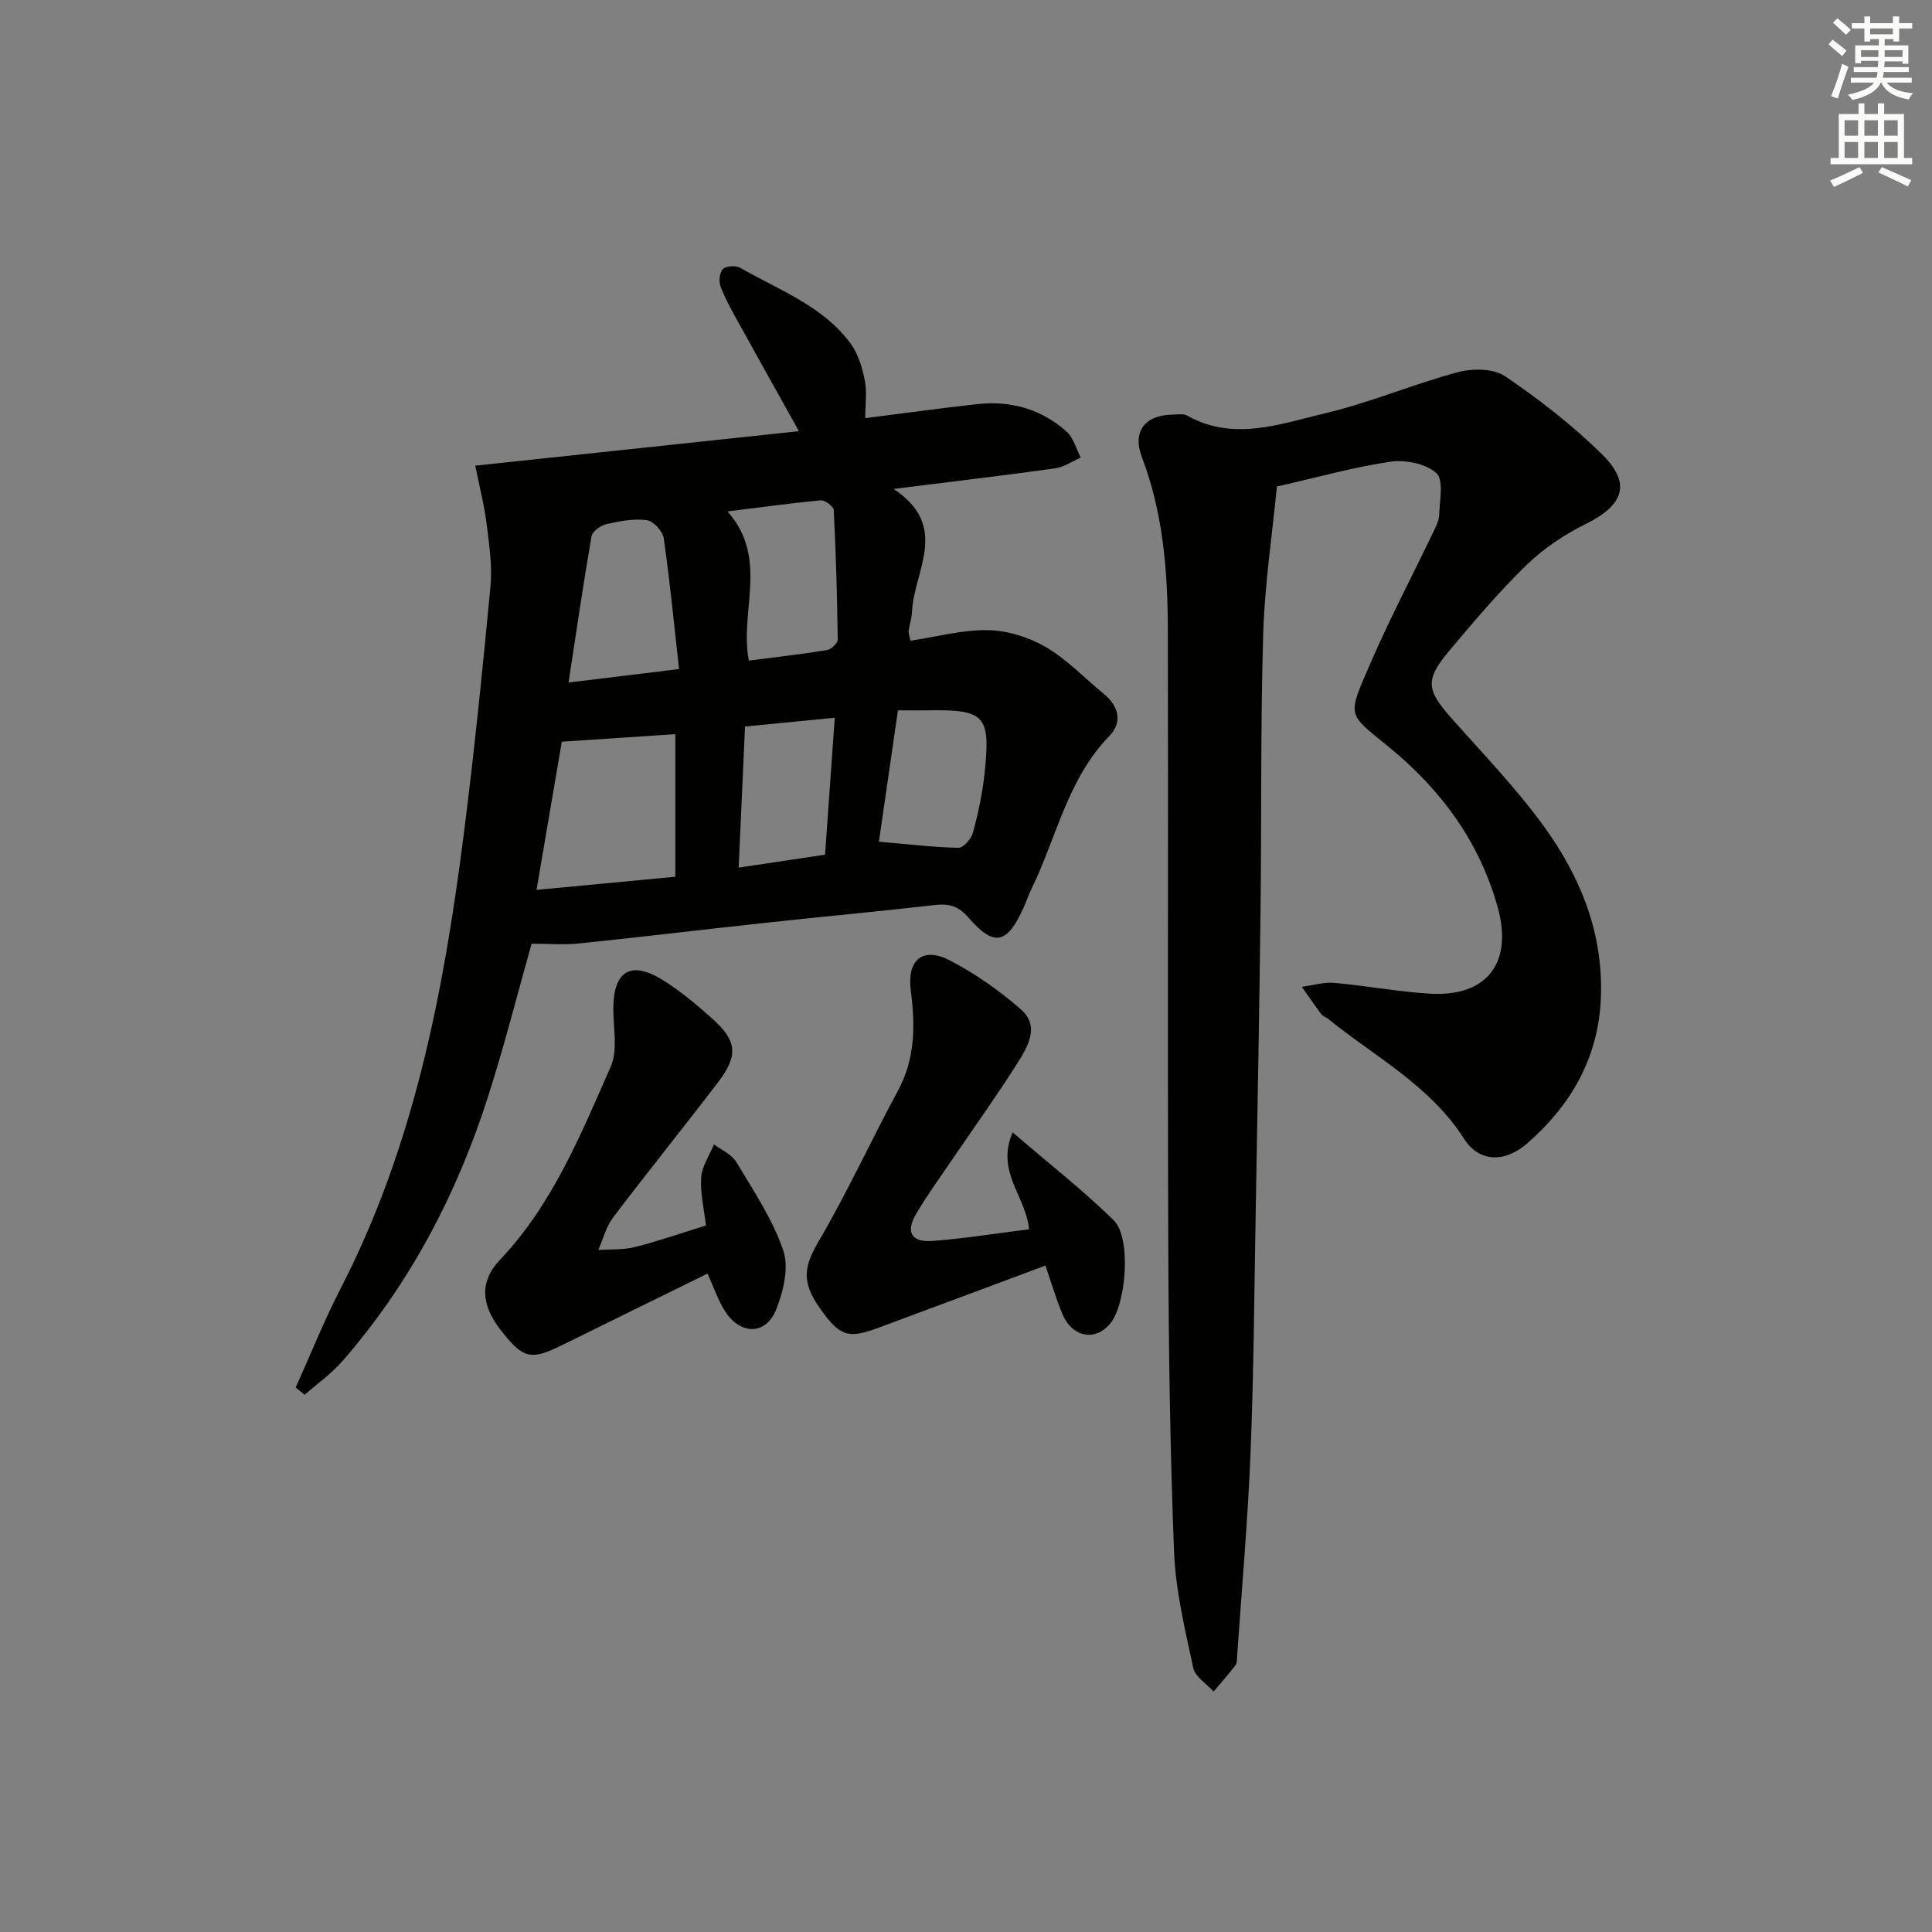 <svg enable-background="new 0 0 400 400" viewBox="0 0 400 400" xmlns="http://www.w3.org/2000/svg"><rect x="0" y="0" width="400" height="400" fill="#808080" stroke="none"/><g fill="#010100"><path d="m61.22 287.27c3.1-6.88 5.9-13.92 9.36-20.62 15.07-29.28 21.21-60.97 25.34-93.18 2.22-17.28 3.97-34.63 5.62-51.98.4-4.24-.24-8.62-.77-12.89-.47-3.83-1.45-7.59-2.37-12.19 22.31-2.38 44.15-4.7 67.01-7.14-4.51-8.09-8.53-15.24-12.49-22.43-1.36-2.46-2.76-4.94-3.75-7.55-.4-1.05-.18-2.94.53-3.62.69-.65 2.68-.73 3.6-.2 8.02 4.6 17.05 7.86 22.8 15.64 1.57 2.12 2.4 4.97 2.94 7.61.48 2.36.1 4.89.1 7.85 8.12-1.03 15.63-2.07 23.17-2.9 6.95-.77 13.29 1.02 18.52 5.69 1.43 1.28 1.98 3.56 2.93 5.38-1.77.77-3.48 1.97-5.32 2.23-10.64 1.48-21.31 2.74-33.43 4.26 11.79 7.79 4.16 16.98 3.81 25.49-.05 1.3-.52 2.59-.7 3.89-.06.44.16.93.38 2.04 5.4-.81 10.75-2.28 16.08-2.18 4.04.07 8.45 1.46 11.97 3.51 4.39 2.57 8.02 6.44 12.01 9.71 3.12 2.56 3.85 5.87 1.13 8.68-8.71 8.96-10.95 21.1-16.18 31.76-.58 1.19-1 2.46-1.54 3.67-3.44 7.73-6.14 8.34-11.53 2.1-2.05-2.37-4.03-2.85-6.92-2.52-11.71 1.34-23.44 2.42-35.16 3.69-12.83 1.39-25.65 2.94-38.48 4.26-3.16.33-6.38.05-9.82.05-2.81 9.95-5.59 20.99-9.06 31.81-6.46 20.14-16.15 38.61-30.12 54.63-2.27 2.6-5.18 4.65-7.8 6.95-.63-.5-1.24-1-1.86-1.5zm78.6-135.27c-8.09.54-15.65 1.04-23.5 1.56-1.71 10-3.4 19.9-5.24 30.68 9.83-.93 19.26-1.82 28.74-2.72 0-10.05 0-19.47 0-29.52zm10.8-46.11c8.63 9.7 2.43 20.68 4.42 30.88 5.43-.7 10.83-1.31 16.19-2.18.87-.14 2.22-1.43 2.21-2.18-.11-8.93-.37-17.85-.82-26.77-.04-.76-1.81-2.13-2.67-2.05-6.25.58-12.47 1.45-19.33 2.3zm-32.91 35.42c8.02-.98 15-1.83 22.88-2.79-1.05-9.4-1.9-18.27-3.17-27.08-.21-1.45-2.15-3.57-3.51-3.75-2.71-.36-5.61.2-8.33.82-1.2.27-2.93 1.49-3.11 2.5-1.69 9.75-3.11 19.55-4.76 30.3zm68.2 5.76c-1.38 9.51-2.7 18.62-3.94 27.19 5.84.51 11.15 1.15 16.47 1.27 1.01.02 2.66-1.87 3.01-3.15 1.07-4 1.95-8.1 2.39-12.21 1.28-12.17.13-13.31-12.01-13.1-1.81.03-3.63 0-5.92 0zm-32.98 32.56c6.62-.99 12.25-1.84 17.89-2.68.7-9.79 1.34-18.81 2.01-28.35-6.58.64-12.57 1.23-18.58 1.82-.45 9.83-.86 19.06-1.32 29.21z"/><path d="m264.37 100.73c-.96 9.9-2.53 20.22-2.84 30.57-.57 19.14-.32 38.31-.55 57.47-.25 20.47-.62 40.95-.99 61.42-.3 16.8-.4 33.62-1.07 50.41-.56 14.1-1.82 28.16-2.78 42.24-.05.66 0 1.47-.36 1.94-1.43 1.87-3 3.64-4.52 5.44-1.46-1.63-3.83-3.07-4.22-4.93-1.69-7.92-3.64-15.92-3.96-23.96-.84-21.11-1.12-42.25-1.2-63.38-.16-42.49.01-84.98-.09-127.47-.03-12.15-.95-24.21-5.36-35.78-2.05-5.38.62-8.79 6.39-8.86 1-.01 2.18-.24 2.97.2 9.62 5.41 19.23 1.73 28.57-.48 9.3-2.2 18.2-6.02 27.45-8.5 3.03-.81 7.38-.81 9.77.82 7.11 4.82 14.01 10.17 20.12 16.19 6.14 6.06 4.47 10.52-3.39 14.42-4.4 2.18-8.69 5.03-12.2 8.44-5.72 5.55-10.91 11.67-16.04 17.79-5.09 6.06-4.77 8.1.5 14.04 6.39 7.22 13.13 14.2 18.81 21.95 7.92 10.8 12.82 22.94 12.02 36.72-.69 11.99-6.36 21.58-15.2 29.29-4.69 4.09-9.98 3.9-13.06-.92-7.09-11.11-18.52-17.02-28.28-24.94-.38-.31-.97-.43-1.25-.81-1.4-1.88-2.73-3.82-4.08-5.74 2.26-.3 4.56-1.01 6.77-.81 6.62.58 13.18 1.84 19.8 2.23 11.68.68 17.17-6.32 14-17.82-3.75-13.61-11.82-24.51-22.62-33.31-8.63-7.03-8.58-6.11-3.73-17.32 3.96-9.14 8.61-17.98 12.92-26.96.57-1.19 1.26-2.47 1.3-3.73.09-2.97.97-7.22-.58-8.63-2.17-1.97-6.4-2.81-9.5-2.37-7.51 1.09-14.88 3.18-23.52 5.14z"/><path d="m213.06 254.51c-.72-7.04-6.91-11.82-3.41-20.07 7.58 6.52 14.62 12.01 20.95 18.22 3.65 3.58 2.61 17.31-.74 21.37-3.07 3.72-7.81 2.89-9.87-1.91-1.36-3.18-2.31-6.54-3.55-10.1-11.7 4.36-23.14 8.65-34.6 12.89-6.31 2.34-7.96 1.76-12.05-3.99-3.99-5.62-3.29-8.81-.27-13.96 5.92-10.12 10.82-20.83 16.4-31.16 3.6-6.66 3.58-13.59 2.65-20.74-.82-6.32 2.46-9.14 8.1-6.21 5.24 2.72 10.21 6.22 14.67 10.11 4.05 3.53 1.42 7.8-.77 11.27-4.17 6.6-8.74 12.95-13.13 19.41-2.62 3.85-5.37 7.63-7.74 11.63-2.22 3.73-1.05 5.95 3.23 5.66 6.71-.49 13.38-1.59 20.13-2.42z"/><path d="m146.16 253.72c-.39-3.4-1.21-6.7-.99-9.93.16-2.34 1.72-4.58 2.65-6.86 1.57 1.19 3.68 2.07 4.62 3.64 3.55 5.94 7.51 11.84 9.72 18.3 1.22 3.55.03 8.51-1.47 12.27-2.09 5.23-7.28 5.3-10.45.53-1.53-2.31-2.41-5.05-3.76-7.98-10.05 4.94-20.11 9.86-30.16 14.83-6.48 3.2-8.06 2.81-12.78-3.31-4.07-5.29-4.14-10.04-.06-14.34 10.89-11.47 16.73-25.9 22.95-40 1.55-3.51.48-8.2.55-12.35.13-7.53 3.68-9.66 10.18-5.65 3.65 2.25 6.99 5.08 10.21 7.94 5.24 4.65 5.56 7.69 1.27 13.3-7.16 9.38-14.59 18.57-21.72 27.98-1.44 1.91-2.05 4.45-3.05 6.7 2.53-.17 5.16.01 7.58-.6 4.82-1.21 9.51-2.86 14.71-4.47z"/></g><path d="m378.6 9.2.8-1c.9.7 1.9 1.4 2.9 2.3l-.9 1.1c-1.1-.9-2-1.7-2.8-2.4zm.5 10.7c.9-2.1 1.6-4.3 2.3-6.7.4.2.8.4 1.3.6-.7 2.1-1.5 4.2-2.2 6.6zm.4-15.2.9-.9c1 .8 2 1.6 2.8 2.4l-1 1c-1-.9-1.9-1.8-2.7-2.5zm12.5-1.3h1.2v1.4h2.7v1.1h-2.7v2.7h-1.2v-.5h-1.8v1.3h4.9v3.8h-1.2v-.5h-3.7c0 .4-.1.9-.1 1.2h5.1v1h-5.2c0 .5-.1.9-.2 1.2h6v1h-5.2c1.1 1.3 2.9 2 5.5 2.2-.4.4-.7.8-.9 1.3-2.9-.5-4.8-1.6-5.7-3.5h-.1c-.8 1.7-2.7 2.9-5.9 3.6-.2-.4-.6-.8-.9-1.1 2.8-.6 4.6-1.4 5.4-2.5h-4.8v-1h5.3c.1-.3.2-.7.2-1.2h-4.9v-1h5c0-.4 0-.8.1-1.3h-3.6v.5h-1.2v-3.7h4.9v-1.3h-1.8v.5h-1.2v-2.7h-2.6v-1.1h2.6v-1.4h1.2v1.4h4.7v-1.4zm-6.7 8.4h3.6c0-.4 0-.9 0-1.4h-3.6zm1.9-4.7h4.7v-1.2h-4.7zm6.7 3.3h-3.7v1.4h3.7z" fill="#fbfcfa"/><path d="m384.7 21.4h1.3v2.2h2.8v-2.2h1.3v2.2h4.1v9.1h1.7v1.3h-16.9v-1.3h1.7v-9.1h4.1v-2.2zm.3 13.2.7 1.2c-1.8.9-3.8 1.9-6 2.9-.2-.4-.5-.8-.8-1.3 2.4-1 4.4-2 6.1-2.8zm-3.1-6.5h2.8v-3.2h-2.8zm0 4.6h2.8v-3.3h-2.8zm4.1-4.6h2.8v-3.2h-2.8zm0 4.6h2.8v-3.3h-2.8v3.2zm3.6 1.9c2.1.9 4.1 1.8 6.1 2.7l-.7 1.3c-2.2-1.1-4.2-2-6.1-2.9zm3.3-9.7h-2.8v3.2h2.8zm-2.8 7.8h2.8v-3.3h-2.8z" fill="#fbfcfa"/></svg>